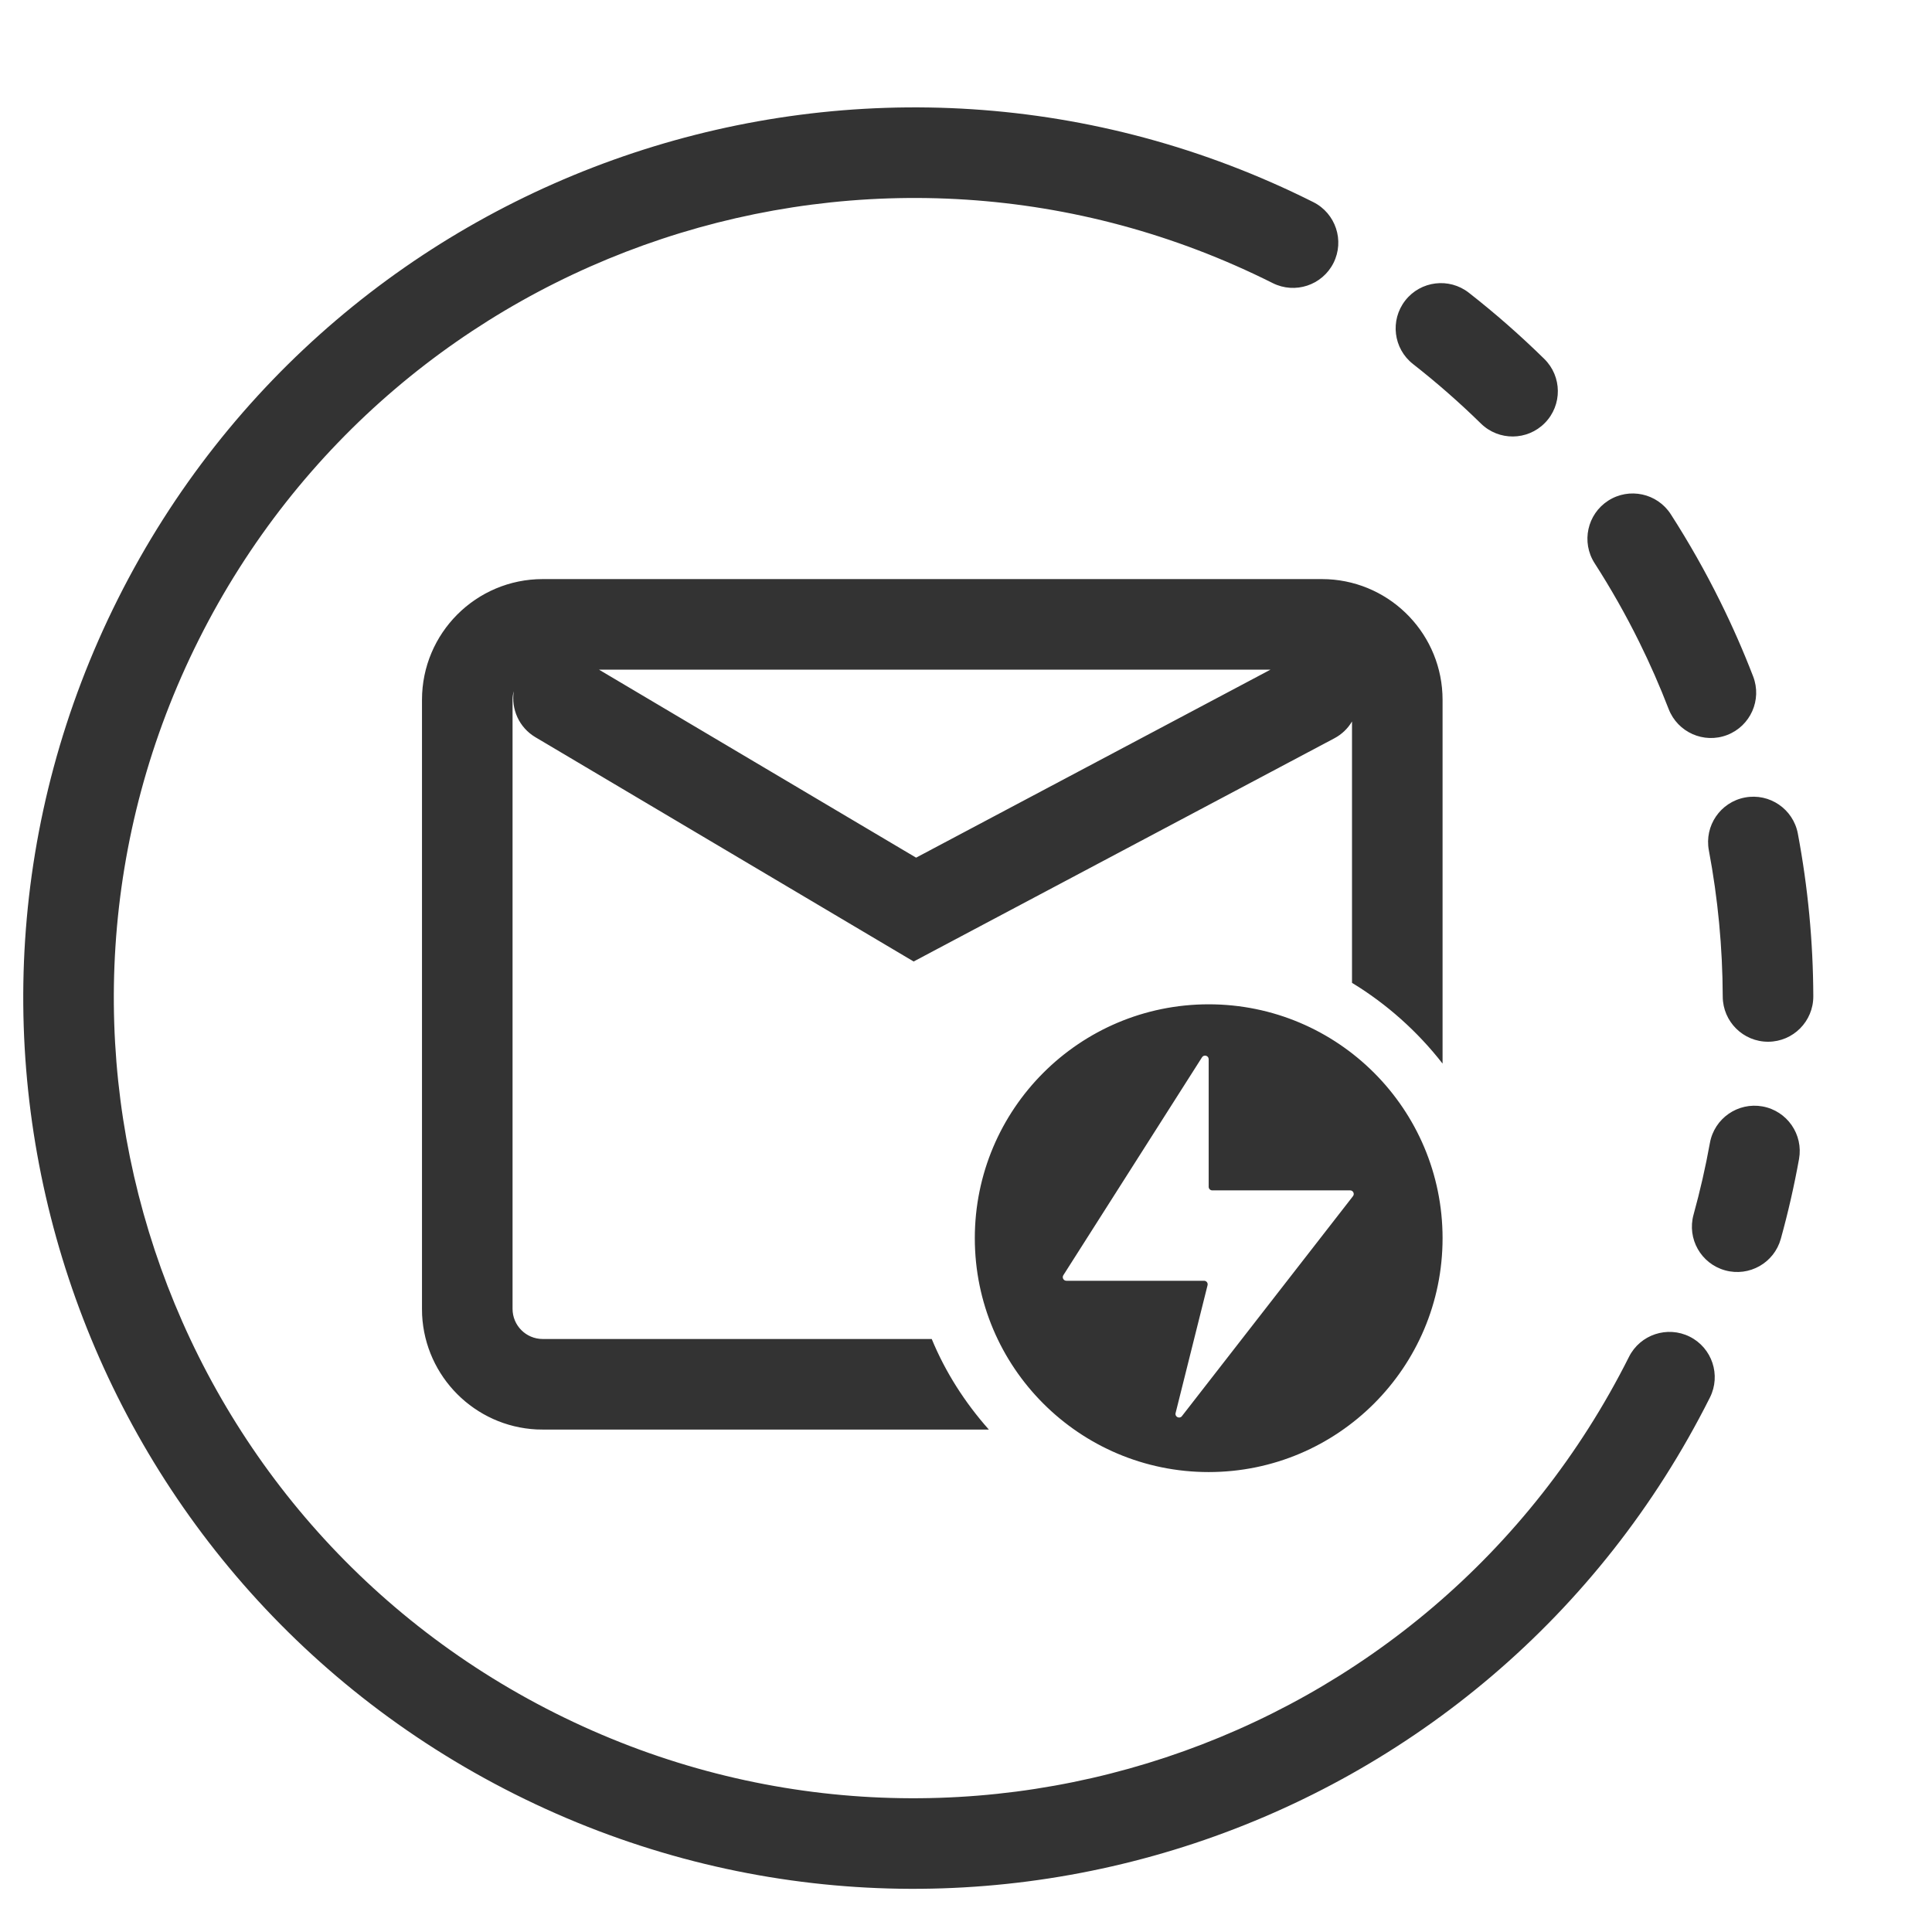 <svg width="64" height="64" viewBox="0 0 64 64" fill="none" xmlns="http://www.w3.org/2000/svg">
<path d="M3.909 19.834C11.216 5.272 28.944 -0.61 43.506 6.696C44.246 7.068 44.545 7.97 44.174 8.71C43.802 9.45 42.901 9.749 42.16 9.378C29.079 2.815 13.153 8.098 6.59 21.18C0.027 34.261 5.311 50.187 18.392 56.75C31.473 63.313 47.398 58.029 53.962 44.948C54.333 44.208 55.235 43.909 55.976 44.28C56.716 44.652 57.015 45.553 56.644 46.293C49.337 60.855 31.609 66.737 17.047 59.431C2.485 52.124 -3.397 34.396 3.909 19.834ZM40.04 33.269C44.319 33.269 47.787 36.738 47.787 41.017C47.787 45.295 44.319 48.763 40.04 48.764C35.761 48.764 32.292 45.295 32.292 41.017C32.292 36.738 35.761 33.269 40.04 33.269ZM43.993 19.188C46.106 19.295 47.787 21.043 47.787 23.183V35.233C46.96 34.17 45.932 33.253 44.787 32.558V23.9C44.651 24.128 44.455 24.323 44.204 24.456L31.01 31.456L30.266 31.851L29.541 31.421L17.736 24.421C17.193 24.099 16.927 23.487 17.02 22.898C16.993 22.988 16.979 23.084 16.979 23.183V43.356C16.979 43.909 17.426 44.356 17.979 44.356H30.865C31.313 45.444 31.962 46.462 32.757 47.356H17.979L17.773 47.352C15.727 47.248 14.087 45.608 13.983 43.562L13.979 43.356V23.183C13.979 20.974 15.77 19.183 17.979 19.183H43.787L43.993 19.188ZM40.039 35.088C40.039 34.969 39.883 34.924 39.819 35.023L35.225 42.243C35.174 42.322 35.231 42.427 35.325 42.427H39.887C39.964 42.427 40.02 42.499 40.002 42.574L38.943 46.81C38.912 46.934 39.073 47.013 39.152 46.912L44.819 39.625C44.88 39.547 44.824 39.433 44.726 39.433H40.158C40.093 39.433 40.039 39.38 40.039 39.315V35.088ZM56.643 37.861C56.79 37.046 57.571 36.505 58.386 36.652C59.201 36.8 59.742 37.58 59.595 38.395C59.435 39.281 59.234 40.163 58.992 41.037C58.771 41.835 57.945 42.303 57.147 42.082C56.348 41.861 55.88 41.036 56.101 40.237C56.318 39.451 56.499 38.658 56.643 37.861ZM57.805 26.418C58.619 26.265 59.403 26.8 59.556 27.614C59.89 29.391 60.062 31.195 60.068 33.003C60.071 33.831 59.403 34.506 58.574 34.509C57.746 34.512 57.072 33.842 57.068 33.014C57.062 31.388 56.909 29.766 56.608 28.169C56.455 27.355 56.991 26.571 57.805 26.418ZM30.347 28.411L42.087 22.183H19.842L30.347 28.411ZM53.274 16.585C53.971 16.137 54.899 16.339 55.347 17.035C55.944 17.964 56.492 18.929 56.985 19.927C57.388 20.74 57.751 21.567 58.075 22.407C58.373 23.18 57.989 24.048 57.216 24.347C56.443 24.645 55.575 24.26 55.276 23.487C54.985 22.733 54.658 21.988 54.297 21.258C53.853 20.36 53.36 19.491 52.823 18.656C52.376 17.96 52.578 17.033 53.274 16.585ZM46.551 9.954C47.061 9.302 48.005 9.187 48.657 9.697C49.531 10.38 50.365 11.113 51.156 11.889C51.747 12.469 51.757 13.418 51.177 14.01C50.597 14.601 49.648 14.61 49.057 14.03C48.345 13.333 47.594 12.675 46.809 12.06C46.156 11.55 46.041 10.607 46.551 9.954Z" fill="#333333"/>
</svg>

